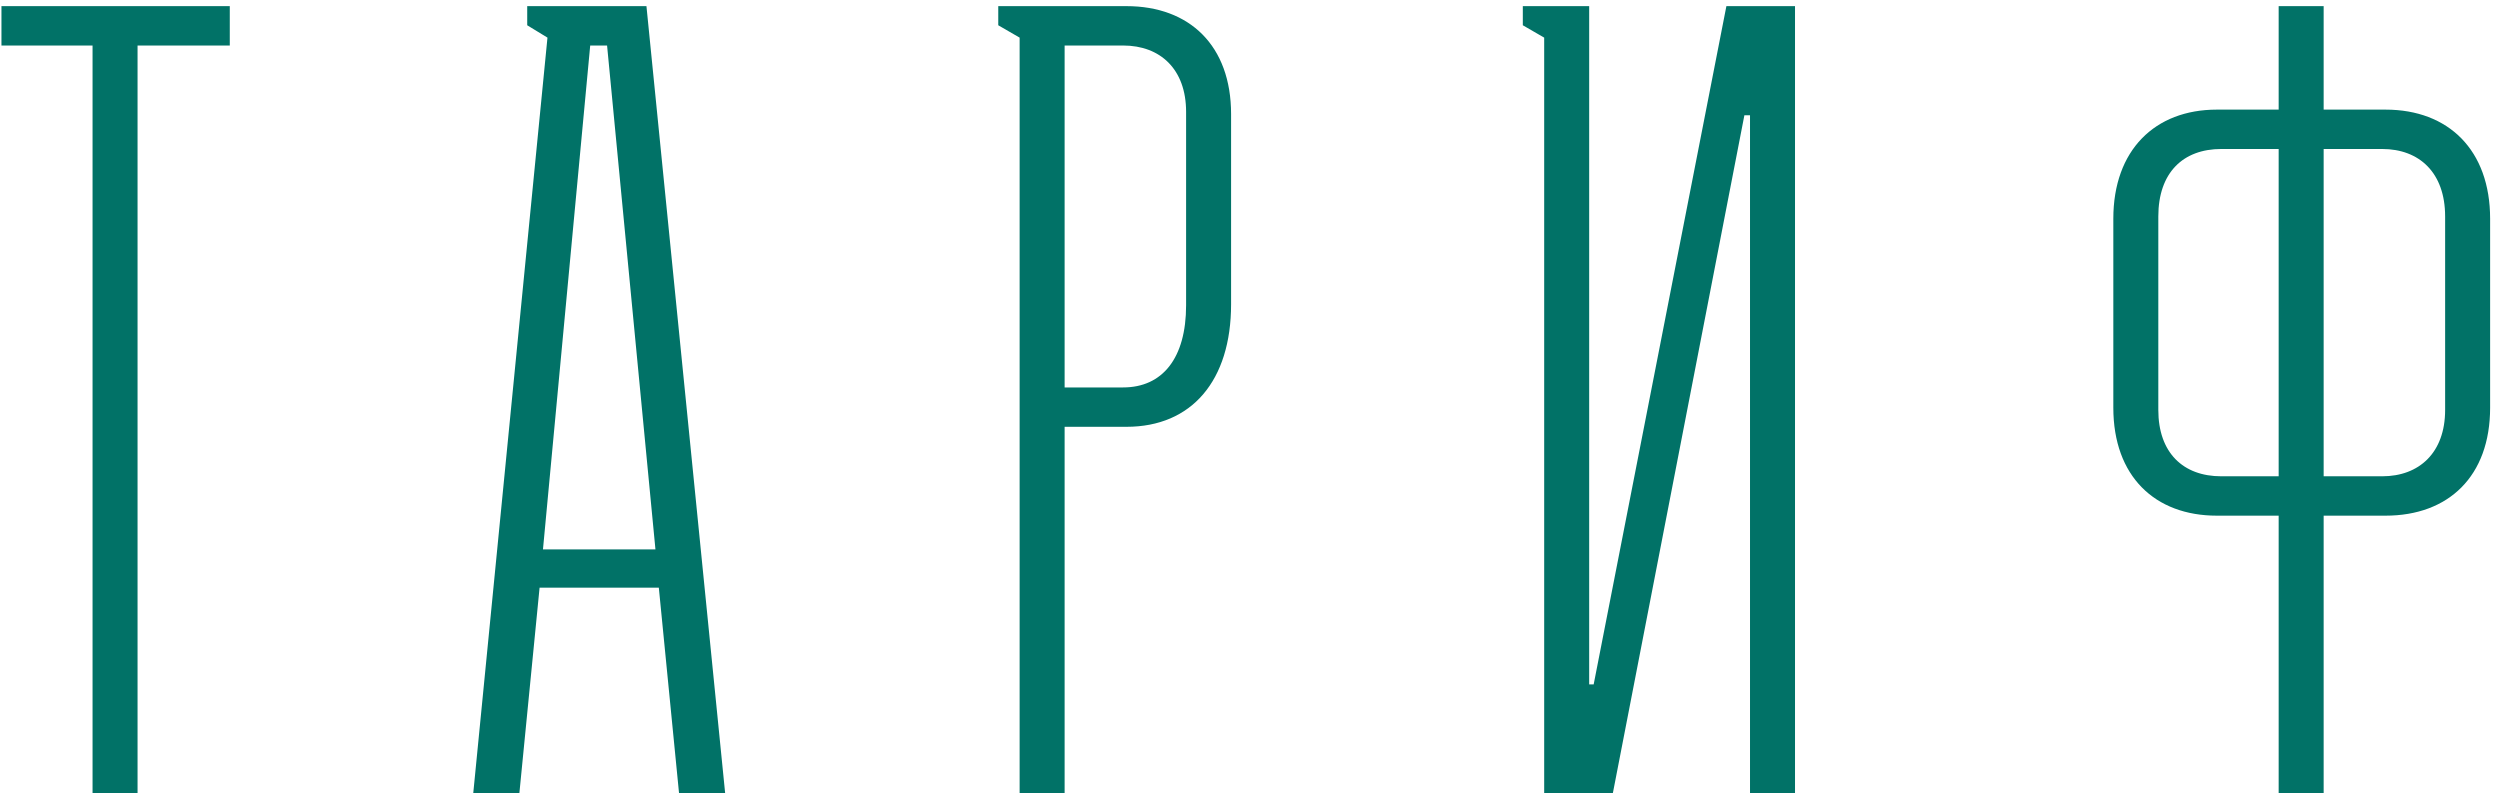 <?xml version="1.0" encoding="UTF-8"?> <svg xmlns="http://www.w3.org/2000/svg" width="230" height="73" viewBox="0 0 230 73" fill="none"><path d="M0.134 4.187V0.565H21.14V4.187H12.655V73H8.515V4.187H0.134ZM48.504 2.324V0.565H59.473L66.716 73H62.474L60.611 54.063H49.642L47.78 73H43.537L50.367 3.462L48.504 2.324ZM49.953 50.545H60.301L55.851 4.187H54.299L49.953 50.545ZM93.806 73V3.462L91.84 2.324V0.565H103.636C109.431 0.565 113.26 4.187 113.26 10.499V27.987C113.26 35.023 109.638 39.266 103.636 39.266H97.945V73H93.806ZM97.945 35.644H103.326C106.948 35.644 109.121 32.954 109.121 28.09V10.292C109.121 6.36 106.741 4.187 103.326 4.187H97.945V35.644ZM140.099 0.565H146.204V62.963H146.618L158.828 0.565H165.141V73H161.001V10.602H160.484L148.377 73H142.065V3.462L140.099 2.324V0.565ZM219.468 47.441H213.776V73H209.637V47.441H203.946C198.254 47.441 194.426 43.819 194.426 37.507V20.122C194.426 13.81 198.254 10.085 203.946 10.085H209.637V0.565H213.776V10.085H219.468C225.262 10.085 229.091 13.81 229.091 20.122V37.507C229.091 43.819 225.262 47.441 219.468 47.441ZM213.776 43.819H219.157C222.572 43.819 224.952 41.646 224.952 37.714V19.916C224.952 15.88 222.572 13.707 219.157 13.707H213.776V43.819ZM209.637 43.819V13.707H204.36C200.841 13.707 198.565 15.88 198.565 19.916V37.714C198.565 41.646 200.841 43.819 204.36 43.819H209.637Z" fill="#017267"></path></svg> 